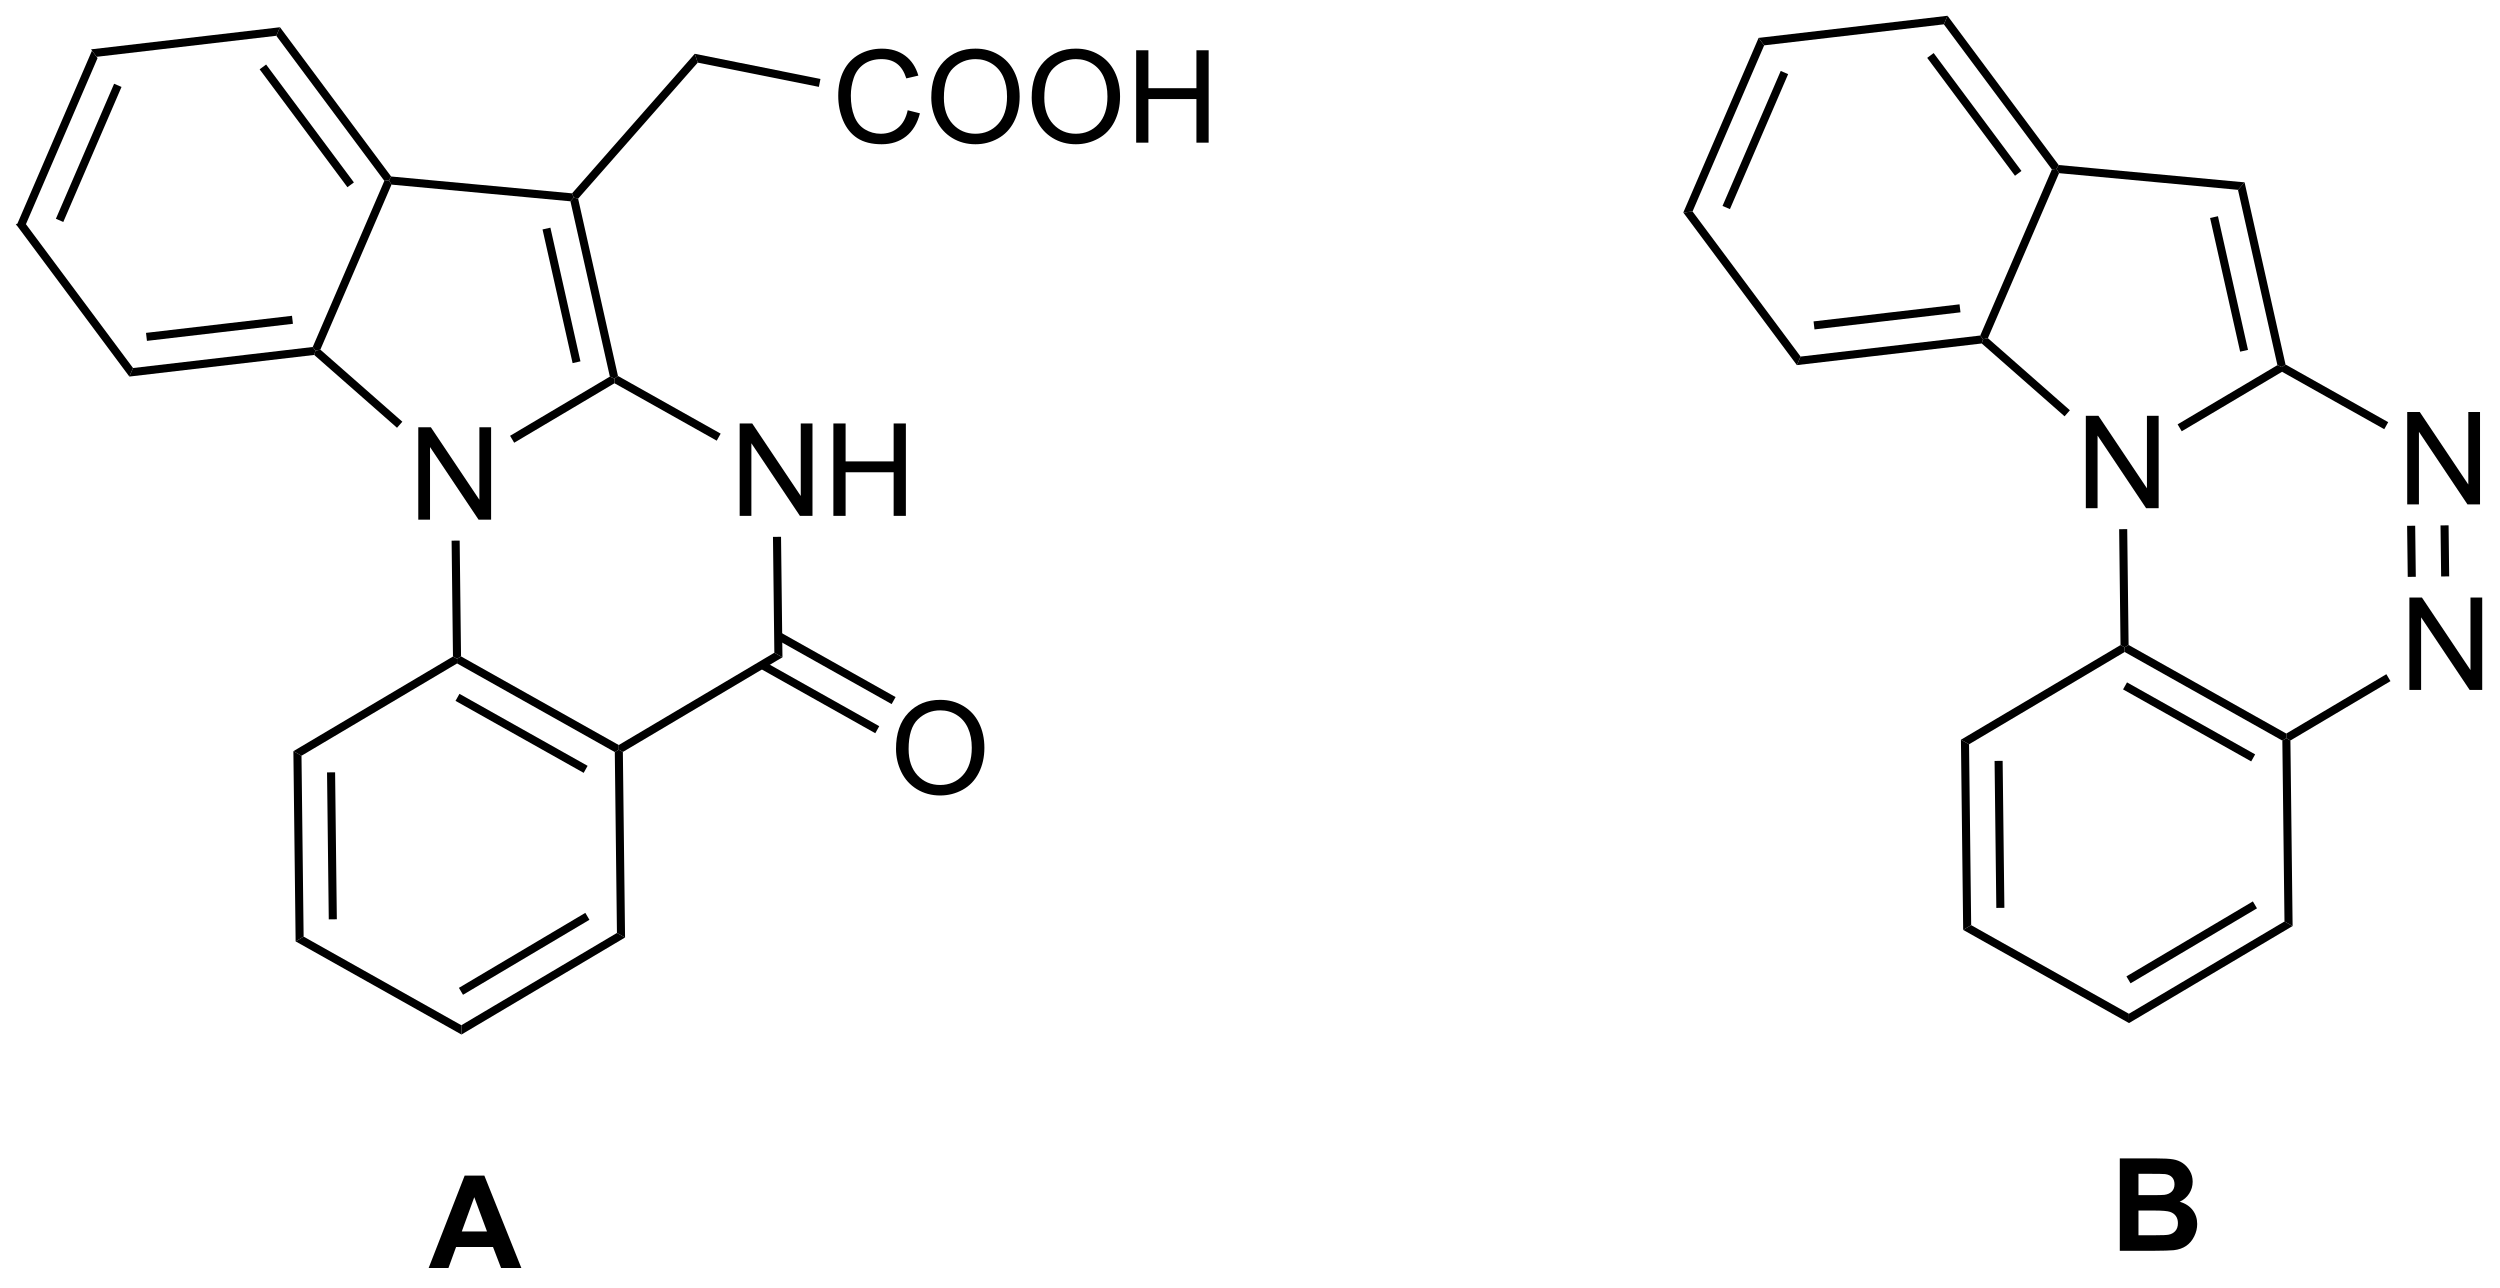 <?xml version="1.0" encoding="UTF-8"?>
<!DOCTYPE svg PUBLIC '-//W3C//DTD SVG 1.0//EN'
          'http://www.w3.org/TR/2001/REC-SVG-20010904/DTD/svg10.dtd'>
<svg stroke-dasharray="none" shape-rendering="auto" xmlns="http://www.w3.org/2000/svg" font-family="'Dialog'" text-rendering="auto" width="425" fill-opacity="1" color-interpolation="auto" color-rendering="auto" preserveAspectRatio="xMidYMid meet" font-size="12px" viewBox="0 0 425 219" fill="black" xmlns:xlink="http://www.w3.org/1999/xlink" stroke="black" image-rendering="auto" stroke-miterlimit="10" stroke-linecap="square" stroke-linejoin="miter" font-style="normal" stroke-width="1" height="219" stroke-dashoffset="0" font-weight="normal" stroke-opacity="1"
><!--Generated by the Batik Graphics2D SVG Generator--><defs id="genericDefs"
  /><g
  ><defs id="defs1"
    ><clipPath clipPathUnits="userSpaceOnUse" id="clipPath1"
      ><path d="M0.646 0.646 L159.879 0.646 L159.879 82.475 L0.646 82.475 L0.646 0.646 Z"
      /></clipPath
      ><clipPath clipPathUnits="userSpaceOnUse" id="clipPath2"
      ><path d="M149.908 219.723 L149.908 299.277 L304.714 299.277 L304.714 219.723 Z"
      /></clipPath
    ></defs
    ><g transform="scale(2.667,2.667) translate(-0.646,-0.646) matrix(1.029,0,0,1.029,-153.55,-225.362)"
    ><path d="M155.548 222.776 L155.893 223.239 L151.454 233.534 L150.881 233.601 ZM156.919 224.826 L153.312 233.191 L153.771 233.389 L157.378 225.024 Z" stroke="none" clip-path="url(#clipPath2)"
    /></g
    ><g transform="matrix(2.743,0,0,2.743,-411.188,-602.686)"
    ><path d="M150.881 233.601 L151.454 233.534 L158.15 242.526 L157.922 243.056 Z" stroke="none" clip-path="url(#clipPath2)"
    /></g
    ><g transform="matrix(2.743,0,0,2.743,-411.188,-602.686)"
    ><path d="M157.922 243.056 L158.15 242.526 L169.286 241.223 L169.458 241.454 L169.376 241.716 ZM159.011 240.844 L168.059 239.786 L168.001 239.289 L158.953 240.348 Z" stroke="none" clip-path="url(#clipPath2)"
    /></g
    ><g transform="matrix(2.743,0,0,2.743,-411.188,-602.686)"
    ><path d="M169.759 241.387 L169.458 241.454 L169.286 241.223 L173.725 230.928 L174.011 230.894 L174.169 231.16 Z" stroke="none" clip-path="url(#clipPath2)"
    /></g
    ><g transform="matrix(2.743,0,0,2.743,-411.188,-602.686)"
    ><path d="M174.145 230.656 L174.011 230.894 L173.725 230.928 L167.028 221.936 L167.257 221.406 ZM171.838 231.023 L166.397 223.716 L165.996 224.015 L171.437 231.321 Z" stroke="none" clip-path="url(#clipPath2)"
    /></g
    ><g transform="matrix(2.743,0,0,2.743,-411.188,-602.686)"
    ><path d="M167.257 221.406 L167.028 221.936 L155.893 223.239 L155.548 222.776 Z" stroke="none" clip-path="url(#clipPath2)"
    /></g
    ><g transform="matrix(2.743,0,0,2.743,-411.188,-602.686)"
    ><path d="M175.828 251.923 L175.828 246.197 L176.607 246.197 L179.615 250.691 L179.615 246.197 L180.341 246.197 L180.341 251.923 L179.563 251.923 L176.555 247.423 L176.555 251.923 L175.828 251.923 Z" stroke="none" clip-path="url(#clipPath2)"
    /></g
    ><g transform="matrix(2.743,0,0,2.743,-411.188,-602.686)"
    ><path d="M169.376 241.716 L169.458 241.454 L169.759 241.387 L174.84 245.854 L174.51 246.23 Z" stroke="none" clip-path="url(#clipPath2)"
    /></g
    ><g transform="matrix(2.743,0,0,2.743,-411.188,-602.686)"
    ><path d="M181.772 247.157 L181.517 246.727 L187.701 243.059 L187.985 243.181 L187.988 243.47 Z" stroke="none" clip-path="url(#clipPath2)"
    /></g
    ><g transform="matrix(2.743,0,0,2.743,-411.188,-602.686)"
    ><path d="M188.204 243.018 L187.985 243.181 L187.701 243.059 L185.258 232.194 L185.462 231.962 L185.734 232.031 ZM185.879 242.113 L184.016 233.828 L183.528 233.938 L185.392 242.223 Z" stroke="none" clip-path="url(#clipPath2)"
    /></g
    ><g transform="matrix(2.743,0,0,2.743,-411.188,-602.686)"
    ><path d="M185.358 231.701 L185.462 231.962 L185.258 232.194 L174.169 231.16 L174.011 230.894 L174.145 230.656 Z" stroke="none" clip-path="url(#clipPath2)"
    /></g
    ><g transform="matrix(2.743,0,0,2.743,-411.188,-602.686)"
    ><path d="M185.734 232.031 L185.462 231.962 L185.358 231.701 L192.963 223.052 L193.148 223.599 Z" stroke="none" clip-path="url(#clipPath2)"
    /></g
    ><g transform="matrix(2.743,0,0,2.743,-411.188,-602.686)"
    ><path d="M206.16 226.551 L206.917 226.741 Q206.681 227.676 206.061 228.168 Q205.441 228.658 204.548 228.658 Q203.621 228.658 203.04 228.28 Q202.462 227.903 202.157 227.189 Q201.855 226.473 201.855 225.653 Q201.855 224.757 202.196 224.093 Q202.54 223.426 203.17 223.079 Q203.8 222.733 204.558 222.733 Q205.417 222.733 206.004 223.171 Q206.589 223.608 206.821 224.403 L206.074 224.577 Q205.876 223.952 205.496 223.668 Q205.118 223.382 204.542 223.382 Q203.884 223.382 203.438 223.699 Q202.996 224.014 202.816 224.548 Q202.636 225.082 202.636 225.647 Q202.636 226.379 202.85 226.923 Q203.063 227.468 203.511 227.738 Q203.962 228.007 204.485 228.007 Q205.121 228.007 205.561 227.639 Q206.004 227.272 206.16 226.551 ZM207.622 225.77 Q207.622 224.343 208.388 223.538 Q209.153 222.731 210.364 222.731 Q211.156 222.731 211.791 223.111 Q212.429 223.488 212.763 224.166 Q213.099 224.843 213.099 225.702 Q213.099 226.574 212.747 227.262 Q212.395 227.949 211.75 228.304 Q211.106 228.658 210.359 228.658 Q209.552 228.658 208.914 228.267 Q208.278 227.874 207.95 227.199 Q207.622 226.522 207.622 225.77 ZM208.403 225.78 Q208.403 226.816 208.958 227.413 Q209.515 228.007 210.356 228.007 Q211.21 228.007 211.763 227.405 Q212.317 226.804 212.317 225.699 Q212.317 224.999 212.08 224.478 Q211.843 223.957 211.388 223.671 Q210.935 223.382 210.367 223.382 Q209.562 223.382 208.981 223.936 Q208.403 224.488 208.403 225.78 ZM213.845 225.77 Q213.845 224.343 214.61 223.538 Q215.376 222.731 216.587 222.731 Q217.379 222.731 218.014 223.111 Q218.652 223.488 218.985 224.166 Q219.321 224.843 219.321 225.702 Q219.321 226.574 218.97 227.262 Q218.618 227.949 217.972 228.304 Q217.329 228.658 216.582 228.658 Q215.774 228.658 215.136 228.267 Q214.501 227.874 214.173 227.199 Q213.845 226.522 213.845 225.77 ZM214.626 225.78 Q214.626 226.816 215.181 227.413 Q215.738 228.007 216.579 228.007 Q217.433 228.007 217.985 227.405 Q218.54 226.804 218.54 225.699 Q218.54 224.999 218.303 224.478 Q218.066 223.957 217.61 223.671 Q217.157 223.382 216.589 223.382 Q215.785 223.382 215.204 223.936 Q214.626 224.488 214.626 225.78 ZM220.32 228.559 L220.32 222.832 L221.078 222.832 L221.078 225.184 L224.054 225.184 L224.054 222.832 L224.812 222.832 L224.812 228.559 L224.054 228.559 L224.054 225.858 L221.078 225.858 L221.078 228.559 L220.32 228.559 Z" stroke="none" clip-path="url(#clipPath2)"
    /></g
    ><g transform="matrix(2.743,0,0,2.743,-411.188,-602.686)"
    ><path d="M193.148 223.599 L192.963 223.052 L200.753 224.612 L200.655 225.102 Z" stroke="none" clip-path="url(#clipPath2)"
    /></g
    ><g transform="matrix(2.743,0,0,2.743,-411.188,-602.686)"
    ><path d="M195.746 251.689 L195.746 245.962 L196.524 245.962 L199.532 250.457 L199.532 245.962 L200.259 245.962 L200.259 251.689 L199.48 251.689 L196.472 247.189 L196.472 251.689 L195.746 251.689 ZM201.554 251.689 L201.554 245.962 L202.312 245.962 L202.312 248.314 L205.289 248.314 L205.289 245.962 L206.047 245.962 L206.047 251.689 L205.289 251.689 L205.289 248.988 L202.312 248.988 L202.312 251.689 L201.554 251.689 Z" stroke="none" clip-path="url(#clipPath2)"
    /></g
    ><g transform="matrix(2.743,0,0,2.743,-411.188,-602.686)"
    ><path d="M177.893 253.226 L178.393 253.22 L178.478 260.4 L178.23 260.547 L177.978 260.406 Z" stroke="none" clip-path="url(#clipPath2)"
    /></g
    ><g transform="matrix(2.743,0,0,2.743,-411.188,-602.686)"
    ><path d="M178.233 260.836 L178.23 260.547 L178.478 260.4 L188.252 265.891 L188.256 266.18 L188.007 266.327 ZM178.135 263.155 L186.078 267.617 L186.322 267.181 L178.38 262.719 Z" stroke="none" clip-path="url(#clipPath2)"
    /></g
    ><g transform="matrix(2.743,0,0,2.743,-411.188,-602.686)"
    ><path d="M188.507 266.321 L188.256 266.18 L188.252 265.891 L197.895 260.171 L198.398 260.454 Z" stroke="none" clip-path="url(#clipPath2)"
    /></g
    ><g transform="matrix(2.743,0,0,2.743,-411.188,-602.686)"
    ><path d="M198.398 260.454 L197.895 260.171 L197.81 252.992 L198.31 252.986 Z" stroke="none" clip-path="url(#clipPath2)"
    /></g
    ><g transform="matrix(2.743,0,0,2.743,-411.188,-602.686)"
    ><path d="M194.568 246.593 L194.323 247.029 L187.988 243.47 L187.985 243.181 L188.204 243.018 Z" stroke="none" clip-path="url(#clipPath2)"
    /></g
    ><g transform="matrix(2.743,0,0,2.743,-411.188,-602.686)"
    ><path d="M177.978 260.406 L178.23 260.547 L178.233 260.836 L168.59 266.556 L168.087 266.273 Z" stroke="none" clip-path="url(#clipPath2)"
    /></g
    ><g transform="matrix(2.743,0,0,2.743,-411.188,-602.686)"
    ><path d="M168.087 266.273 L168.59 266.556 L168.722 277.766 L168.226 278.061 ZM170.173 267.588 L170.28 276.697 L170.78 276.691 L170.673 267.582 Z" stroke="none" clip-path="url(#clipPath2)"
    /></g
    ><g transform="matrix(2.743,0,0,2.743,-411.188,-602.686)"
    ><path d="M168.226 278.061 L168.722 277.766 L178.497 283.257 L178.504 283.834 Z" stroke="none" clip-path="url(#clipPath2)"
    /></g
    ><g transform="matrix(2.743,0,0,2.743,-411.188,-602.686)"
    ><path d="M178.504 283.834 L178.497 283.257 L188.14 277.538 L188.643 277.82 ZM178.6 281.371 L186.435 276.723 L186.18 276.293 L178.345 280.941 Z" stroke="none" clip-path="url(#clipPath2)"
    /></g
    ><g transform="matrix(2.743,0,0,2.743,-411.188,-602.686)"
    ><path d="M188.643 277.82 L188.14 277.538 L188.007 266.327 L188.256 266.18 L188.507 266.321 Z" stroke="none" clip-path="url(#clipPath2)"
    /></g
    ><g transform="matrix(2.743,0,0,2.743,-411.188,-602.686)"
    ><path d="M205.436 266.131 Q205.436 264.704 206.202 263.899 Q206.967 263.092 208.178 263.092 Q208.97 263.092 209.605 263.472 Q210.243 263.85 210.577 264.527 Q210.913 265.204 210.913 266.063 Q210.913 266.936 210.561 267.623 Q210.209 268.311 209.564 268.665 Q208.92 269.019 208.173 269.019 Q207.366 269.019 206.728 268.628 Q206.092 268.235 205.764 267.561 Q205.436 266.884 205.436 266.131 ZM206.217 266.141 Q206.217 267.178 206.772 267.774 Q207.329 268.368 208.17 268.368 Q209.025 268.368 209.577 267.766 Q210.131 267.165 210.131 266.061 Q210.131 265.36 209.894 264.839 Q209.657 264.318 209.202 264.032 Q208.749 263.743 208.181 263.743 Q207.376 263.743 206.795 264.298 Q206.217 264.85 206.217 266.141 Z" stroke="none" clip-path="url(#clipPath2)"
    /></g
    ><g transform="matrix(2.743,0,0,2.743,-411.188,-602.686)"
    ><path d="M196.996 261.14 L204.151 265.16 L204.396 264.724 L197.241 260.705 ZM198.01 259.336 L205.165 263.355 L205.41 262.919 L198.255 258.9 Z" stroke="none" clip-path="url(#clipPath2)"
    /></g
    ><g transform="matrix(2.743,0,0,2.743,-411.188,-602.686)"
    ><path d="M258.896 222.066 L259.241 222.529 L254.802 232.824 L254.228 232.891 ZM260.267 224.115 L256.659 232.481 L257.119 232.678 L260.726 224.313 Z" stroke="none" clip-path="url(#clipPath2)"
    /></g
    ><g transform="matrix(2.743,0,0,2.743,-411.188,-602.686)"
    ><path d="M254.228 232.891 L254.802 232.824 L261.498 241.816 L261.269 242.346 Z" stroke="none" clip-path="url(#clipPath2)"
    /></g
    ><g transform="matrix(2.743,0,0,2.743,-411.188,-602.686)"
    ><path d="M261.269 242.346 L261.498 241.816 L272.633 240.512 L272.806 240.744 L272.724 241.005 ZM262.359 240.134 L271.407 239.075 L271.349 238.579 L262.301 239.637 Z" stroke="none" clip-path="url(#clipPath2)"
    /></g
    ><g transform="matrix(2.743,0,0,2.743,-411.188,-602.686)"
    ><path d="M273.107 240.676 L272.806 240.744 L272.633 240.512 L277.072 230.218 L277.359 230.184 L277.517 230.45 Z" stroke="none" clip-path="url(#clipPath2)"
    /></g
    ><g transform="matrix(2.743,0,0,2.743,-411.188,-602.686)"
    ><path d="M277.493 229.945 L277.359 230.184 L277.072 230.218 L270.376 221.226 L270.605 220.695 ZM275.186 230.312 L269.745 223.006 L269.344 223.305 L274.785 230.611 Z" stroke="none" clip-path="url(#clipPath2)"
    /></g
    ><g transform="matrix(2.743,0,0,2.743,-411.188,-602.686)"
    ><path d="M270.605 220.695 L270.376 221.226 L259.241 222.529 L258.896 222.066 Z" stroke="none" clip-path="url(#clipPath2)"
    /></g
    ><g transform="matrix(2.743,0,0,2.743,-411.188,-602.686)"
    ><path d="M279.176 251.213 L279.176 245.486 L279.955 245.486 L282.963 249.981 L282.963 245.486 L283.689 245.486 L283.689 251.213 L282.911 251.213 L279.903 246.713 L279.903 251.213 L279.176 251.213 Z" stroke="none" clip-path="url(#clipPath2)"
    /></g
    ><g transform="matrix(2.743,0,0,2.743,-411.188,-602.686)"
    ><path d="M272.724 241.005 L272.806 240.744 L273.107 240.676 L278.188 245.144 L277.858 245.519 Z" stroke="none" clip-path="url(#clipPath2)"
    /></g
    ><g transform="matrix(2.743,0,0,2.743,-411.188,-602.686)"
    ><path d="M285.119 246.447 L284.864 246.017 L291.049 242.349 L291.333 242.471 L291.336 242.76 Z" stroke="none" clip-path="url(#clipPath2)"
    /></g
    ><g transform="matrix(2.743,0,0,2.743,-411.188,-602.686)"
    ><path d="M291.552 242.308 L291.333 242.471 L291.049 242.349 L288.605 231.483 L289.014 231.019 ZM289.227 241.403 L287.364 233.118 L286.876 233.227 L288.739 241.513 Z" stroke="none" clip-path="url(#clipPath2)"
    /></g
    ><g transform="matrix(2.743,0,0,2.743,-411.188,-602.686)"
    ><path d="M289.014 231.019 L288.605 231.483 L277.517 230.45 L277.359 230.184 L277.493 229.945 Z" stroke="none" clip-path="url(#clipPath2)"
    /></g
    ><g transform="matrix(2.743,0,0,2.743,-411.188,-602.686)"
    ><path d="M299.229 262.478 L299.229 256.751 L300.007 256.751 L303.015 261.246 L303.015 256.751 L303.742 256.751 L303.742 262.478 L302.963 262.478 L299.955 257.978 L299.955 262.478 L299.229 262.478 Z" stroke="none" clip-path="url(#clipPath2)"
    /></g
    ><g transform="matrix(2.743,0,0,2.743,-411.188,-602.686)"
    ><path d="M299.094 250.978 L299.094 245.252 L299.872 245.252 L302.88 249.746 L302.88 245.252 L303.606 245.252 L303.606 250.978 L302.828 250.978 L299.82 246.478 L299.82 250.978 L299.094 250.978 Z" stroke="none" clip-path="url(#clipPath2)"
    /></g
    ><g transform="matrix(2.743,0,0,2.743,-411.188,-602.686)"
    ><path d="M281.241 252.516 L281.741 252.51 L281.826 259.69 L281.577 259.837 L281.326 259.696 Z" stroke="none" clip-path="url(#clipPath2)"
    /></g
    ><g transform="matrix(2.743,0,0,2.743,-411.188,-602.686)"
    ><path d="M281.581 260.126 L281.577 259.837 L281.826 259.69 L291.6 265.181 L291.604 265.469 L291.355 265.617 ZM281.483 262.445 L289.425 266.907 L289.67 266.471 L281.728 262.009 Z" stroke="none" clip-path="url(#clipPath2)"
    /></g
    ><g transform="matrix(2.743,0,0,2.743,-411.188,-602.686)"
    ><path d="M291.855 265.611 L291.604 265.469 L291.6 265.181 L297.801 261.502 L298.056 261.933 Z" stroke="none" clip-path="url(#clipPath2)"
    /></g
    ><g transform="matrix(2.743,0,0,2.743,-411.188,-602.686)"
    ><path d="M301.695 255.44 L301.196 255.446 L301.158 252.281 L301.658 252.275 ZM299.626 255.465 L299.588 252.3 L299.088 252.306 L299.126 255.47 Z" stroke="none" clip-path="url(#clipPath2)"
    /></g
    ><g transform="matrix(2.743,0,0,2.743,-411.188,-602.686)"
    ><path d="M297.916 245.882 L297.671 246.318 L291.336 242.76 L291.333 242.471 L291.552 242.308 Z" stroke="none" clip-path="url(#clipPath2)"
    /></g
    ><g transform="matrix(2.743,0,0,2.743,-411.188,-602.686)"
    ><path d="M281.326 259.696 L281.577 259.837 L281.581 260.126 L271.938 265.845 L271.435 265.563 Z" stroke="none" clip-path="url(#clipPath2)"
    /></g
    ><g transform="matrix(2.743,0,0,2.743,-411.188,-602.686)"
    ><path d="M271.435 265.563 L271.938 265.845 L272.07 277.056 L271.574 277.35 ZM273.52 266.877 L273.628 275.987 L274.128 275.981 L274.02 266.872 Z" stroke="none" clip-path="url(#clipPath2)"
    /></g
    ><g transform="matrix(2.743,0,0,2.743,-411.188,-602.686)"
    ><path d="M271.574 277.35 L272.07 277.056 L281.845 282.547 L281.852 283.124 Z" stroke="none" clip-path="url(#clipPath2)"
    /></g
    ><g transform="matrix(2.743,0,0,2.743,-411.188,-602.686)"
    ><path d="M281.852 283.124 L281.845 282.547 L291.487 276.827 L291.991 277.11 ZM281.947 280.66 L289.783 276.013 L289.528 275.583 L281.692 280.23 Z" stroke="none" clip-path="url(#clipPath2)"
    /></g
    ><g transform="matrix(2.743,0,0,2.743,-411.188,-602.686)"
    ><path d="M291.991 277.11 L291.487 276.827 L291.355 265.617 L291.604 265.469 L291.855 265.611 Z" stroke="none" clip-path="url(#clipPath2)"
    /></g
    ><g transform="matrix(2.743,0,0,2.743,-411.188,-602.686)"
    ><path d="M182.217 298.305 L180.959 298.305 L180.459 297.002 L178.17 297.002 L177.696 298.305 L176.47 298.305 L178.702 292.578 L179.923 292.578 L182.217 298.305 ZM180.087 296.039 L179.298 293.914 L178.524 296.039 L180.087 296.039 Z" stroke="none" clip-path="url(#clipPath2)"
    /></g
    ><g transform="matrix(2.743,0,0,2.743,-411.188,-602.686)"
    ><path d="M281.281 291.512 L283.571 291.512 Q284.25 291.512 284.584 291.57 Q284.92 291.625 285.183 291.804 Q285.446 291.984 285.62 292.283 Q285.797 292.583 285.797 292.953 Q285.797 293.356 285.581 293.692 Q285.365 294.028 284.993 294.195 Q285.516 294.349 285.797 294.716 Q286.078 295.083 286.078 295.578 Q286.078 295.968 285.896 296.338 Q285.716 296.708 285.401 296.929 Q285.086 297.148 284.625 297.2 Q284.336 297.231 283.232 297.239 L281.281 297.239 L281.281 291.512 ZM282.438 292.466 L282.438 293.789 L283.196 293.789 Q283.873 293.789 284.037 293.77 Q284.334 293.734 284.503 293.565 Q284.672 293.395 284.672 293.117 Q284.672 292.851 284.526 292.687 Q284.38 292.52 284.091 292.484 Q283.92 292.466 283.102 292.466 L282.438 292.466 ZM282.438 294.742 L282.438 296.273 L283.508 296.273 Q284.133 296.273 284.302 296.239 Q284.56 296.192 284.722 296.01 Q284.883 295.828 284.883 295.523 Q284.883 295.265 284.758 295.085 Q284.633 294.906 284.396 294.825 Q284.162 294.742 283.373 294.742 L282.438 294.742 Z" stroke="none" clip-path="url(#clipPath2)"
    /></g
  ></g
></svg
>
